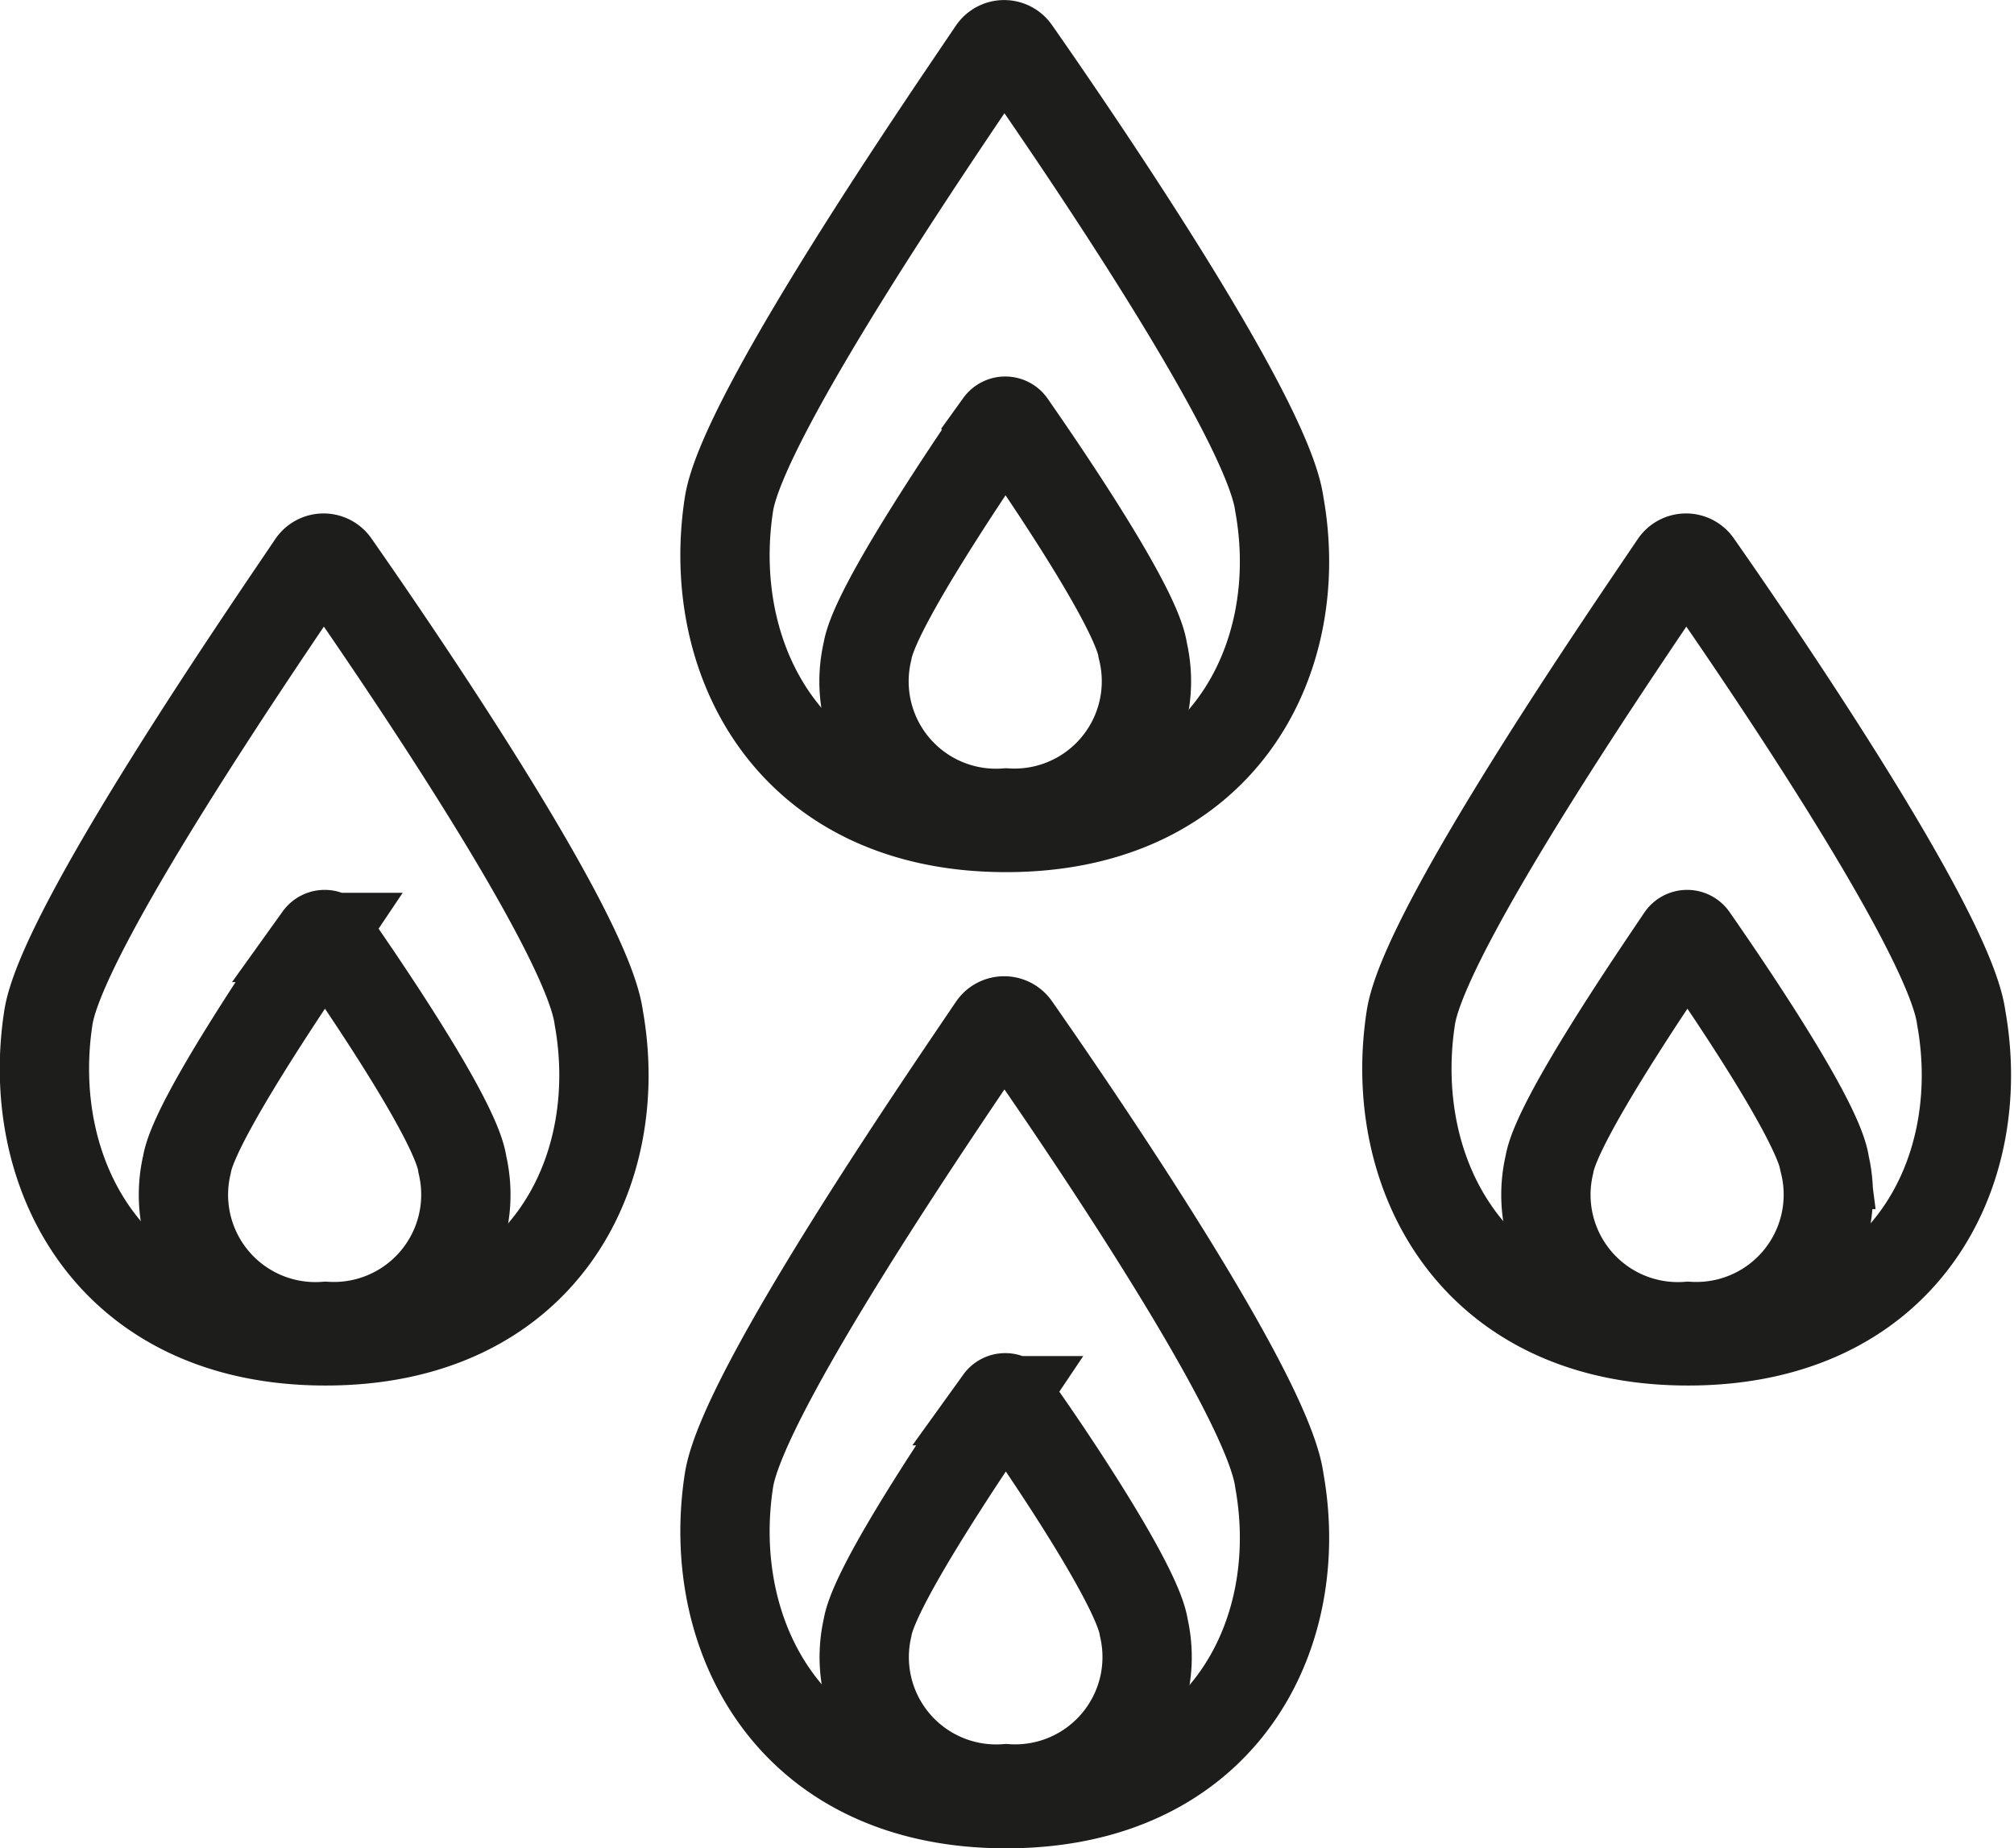 <svg id="Layer_1" data-name="Layer 1" xmlns="http://www.w3.org/2000/svg" viewBox="0 0 45.78 42.01"><defs><style>.cls-1{fill:none;stroke:#1d1d1b;stroke-miterlimit:10;stroke-width:2.03px;}</style></defs><title>virtual-flame</title><path class="cls-1" d="M7.4,37.48c-4.9,0-6.85-3.8-6.3-7.35,0.31-2,4.9-8.68,6-10.31a0.31,0.31,0,0,1,.51,0c1.14,1.63,5.73,8.29,6,10.31C14.25,33.69,12.3,37.48,7.4,37.48Z" transform="translate(0 -7)"/><path class="cls-1" d="M7.4,37.15a3,3,0,0,1-3.15-3.68c0.16-1,2.45-4.34,3-5.16a0.16,0.16,0,0,1,.26,0c0.57,0.82,2.87,4.15,3,5.16A3,3,0,0,1,7.4,37.15Z" transform="translate(0 -7)"/><path class="cls-1" d="M38.37,37.48c-4.9,0-6.85-3.8-6.3-7.35,0.31-2,4.9-8.68,6-10.31a0.31,0.31,0,0,1,.51,0c1.14,1.63,5.73,8.29,6,10.31C45.22,33.69,43.27,37.48,38.37,37.48Z" transform="translate(0 -7)"/><path class="cls-1" d="M38.37,37.15a3,3,0,0,1-3.15-3.68c0.16-1,2.45-4.34,3-5.16a0.16,0.16,0,0,1,.26,0c0.57,0.82,2.87,4.15,3,5.16A3,3,0,0,1,38.37,37.15Z" transform="translate(0 -7)"/><path class="cls-1" d="M22.87,25.81c-4.9,0-6.85-3.8-6.3-7.35,0.31-2,4.9-8.68,6-10.31a0.31,0.31,0,0,1,.51,0c1.14,1.63,5.73,8.29,6,10.31C29.72,22,27.77,25.81,22.87,25.81Z" transform="translate(0 -7)"/><path class="cls-1" d="M22.87,25.48a3,3,0,0,1-3.15-3.68c0.16-1,2.45-4.34,3-5.16a0.16,0.16,0,0,1,.26,0c0.57,0.82,2.87,4.15,3,5.16A3,3,0,0,1,22.87,25.48Z" transform="translate(0 -7)"/><path class="cls-1" d="M22.87,48c-4.9,0-6.85-3.8-6.3-7.35,0.31-2,4.9-8.68,6-10.31a0.31,0.31,0,0,1,.51,0c1.14,1.63,5.73,8.29,6,10.31C29.72,44.2,27.77,48,22.87,48Z" transform="translate(0 -7)"/><path class="cls-1" d="M22.87,47.66A3,3,0,0,1,19.72,44c0.16-1,2.45-4.34,3-5.16a0.16,0.16,0,0,1,.26,0C23.57,39.65,25.86,43,26,44A3,3,0,0,1,22.87,47.66Z" transform="translate(0 -7)"/></svg>